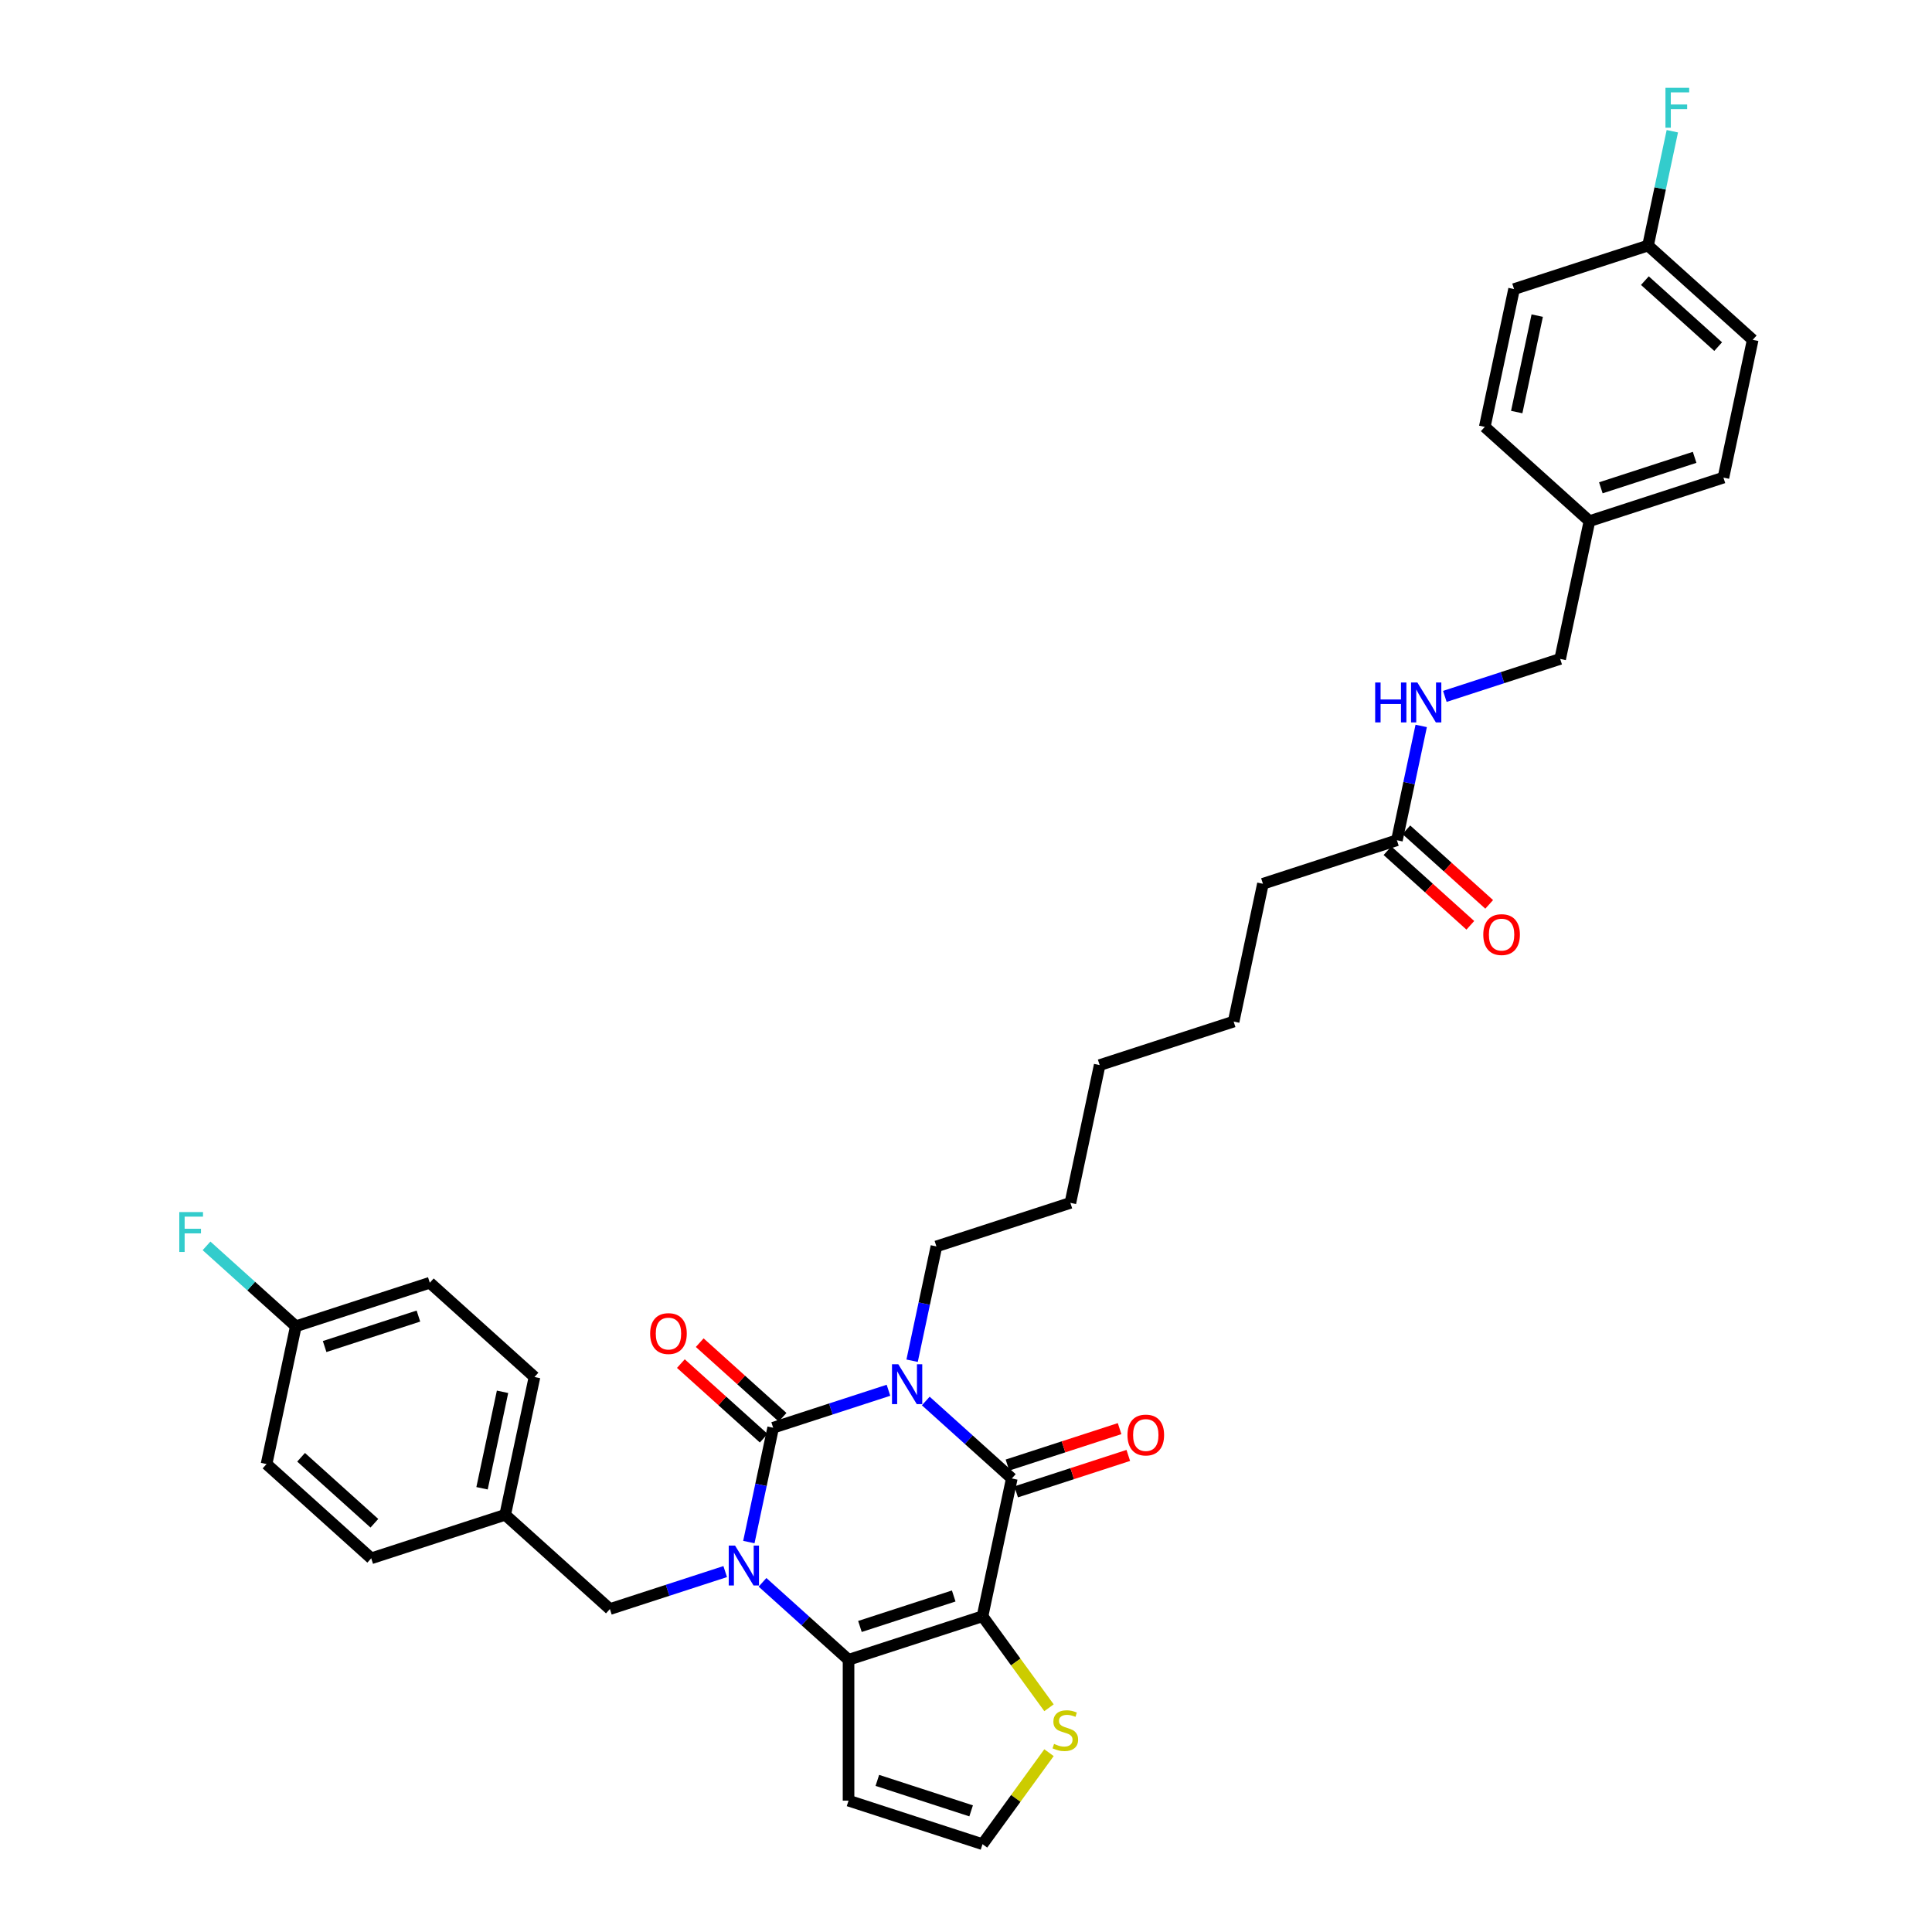 <?xml version='1.0' encoding='iso-8859-1'?>
<svg version='1.1' baseProfile='full'
              xmlns='http://www.w3.org/2000/svg'
                      xmlns:rdkit='http://www.rdkit.org/xml'
                      xmlns:xlink='http://www.w3.org/1999/xlink'
                  xml:space='preserve'
width='1000px' height='1000px' viewBox='0 0 1000 1000'>
<!-- END OF HEADER -->
<rect style='opacity:1.0;fill:#FFFFFF;stroke:none' width='1000' height='1000' x='0' y='0'> </rect>
<path class='bond-0' d='M 459.871,719.598 L 430.025,729.296' style='fill:none;fill-rule:evenodd;stroke:#0000FF;stroke-width:6px;stroke-linecap:butt;stroke-linejoin:miter;stroke-opacity:1' />
<path class='bond-0' d='M 430.025,729.296 L 400.18,738.993' style='fill:none;fill-rule:evenodd;stroke:#000000;stroke-width:6px;stroke-linecap:butt;stroke-linejoin:miter;stroke-opacity:1' />
<path class='bond-3' d='M 479.178,725.154 L 501.444,745.202' style='fill:none;fill-rule:evenodd;stroke:#0000FF;stroke-width:6px;stroke-linecap:butt;stroke-linejoin:miter;stroke-opacity:1' />
<path class='bond-3' d='M 501.444,745.202 L 523.709,765.25' style='fill:none;fill-rule:evenodd;stroke:#000000;stroke-width:6px;stroke-linecap:butt;stroke-linejoin:miter;stroke-opacity:1' />
<path class='bond-14' d='M 472.106,704.314 L 478.395,674.728' style='fill:none;fill-rule:evenodd;stroke:#0000FF;stroke-width:6px;stroke-linecap:butt;stroke-linejoin:miter;stroke-opacity:1' />
<path class='bond-14' d='M 478.395,674.728 L 484.684,645.142' style='fill:none;fill-rule:evenodd;stroke:#000000;stroke-width:6px;stroke-linecap:butt;stroke-linejoin:miter;stroke-opacity:1' />
<path class='bond-1' d='M 400.18,738.993 L 393.891,768.579' style='fill:none;fill-rule:evenodd;stroke:#000000;stroke-width:6px;stroke-linecap:butt;stroke-linejoin:miter;stroke-opacity:1' />
<path class='bond-1' d='M 393.891,768.579 L 387.602,798.165' style='fill:none;fill-rule:evenodd;stroke:#0000FF;stroke-width:6px;stroke-linecap:butt;stroke-linejoin:miter;stroke-opacity:1' />
<path class='bond-8' d='M 405.059,733.575 L 383.617,714.268' style='fill:none;fill-rule:evenodd;stroke:#000000;stroke-width:6px;stroke-linecap:butt;stroke-linejoin:miter;stroke-opacity:1' />
<path class='bond-8' d='M 383.617,714.268 L 362.175,694.962' style='fill:none;fill-rule:evenodd;stroke:#FF0000;stroke-width:6px;stroke-linecap:butt;stroke-linejoin:miter;stroke-opacity:1' />
<path class='bond-8' d='M 395.301,744.412 L 373.859,725.105' style='fill:none;fill-rule:evenodd;stroke:#000000;stroke-width:6px;stroke-linecap:butt;stroke-linejoin:miter;stroke-opacity:1' />
<path class='bond-8' d='M 373.859,725.105 L 352.418,705.799' style='fill:none;fill-rule:evenodd;stroke:#FF0000;stroke-width:6px;stroke-linecap:butt;stroke-linejoin:miter;stroke-opacity:1' />
<path class='bond-7' d='M 375.367,813.449 L 345.521,823.147' style='fill:none;fill-rule:evenodd;stroke:#0000FF;stroke-width:6px;stroke-linecap:butt;stroke-linejoin:miter;stroke-opacity:1' />
<path class='bond-7' d='M 345.521,823.147 L 315.676,832.844' style='fill:none;fill-rule:evenodd;stroke:#000000;stroke-width:6px;stroke-linecap:butt;stroke-linejoin:miter;stroke-opacity:1' />
<path class='bond-34' d='M 394.674,819.005 L 416.94,839.053' style='fill:none;fill-rule:evenodd;stroke:#0000FF;stroke-width:6px;stroke-linecap:butt;stroke-linejoin:miter;stroke-opacity:1' />
<path class='bond-34' d='M 416.94,839.053 L 439.205,859.101' style='fill:none;fill-rule:evenodd;stroke:#000000;stroke-width:6px;stroke-linecap:butt;stroke-linejoin:miter;stroke-opacity:1' />
<path class='bond-2' d='M 508.55,836.57 L 523.709,765.25' style='fill:none;fill-rule:evenodd;stroke:#000000;stroke-width:6px;stroke-linecap:butt;stroke-linejoin:miter;stroke-opacity:1' />
<path class='bond-4' d='M 508.55,836.57 L 439.205,859.101' style='fill:none;fill-rule:evenodd;stroke:#000000;stroke-width:6px;stroke-linecap:butt;stroke-linejoin:miter;stroke-opacity:1' />
<path class='bond-4' d='M 493.642,826.081 L 445.101,841.853' style='fill:none;fill-rule:evenodd;stroke:#000000;stroke-width:6px;stroke-linecap:butt;stroke-linejoin:miter;stroke-opacity:1' />
<path class='bond-5' d='M 508.55,836.57 L 525.757,860.253' style='fill:none;fill-rule:evenodd;stroke:#000000;stroke-width:6px;stroke-linecap:butt;stroke-linejoin:miter;stroke-opacity:1' />
<path class='bond-5' d='M 525.757,860.253 L 542.964,883.936' style='fill:none;fill-rule:evenodd;stroke:#CCCC00;stroke-width:6px;stroke-linecap:butt;stroke-linejoin:miter;stroke-opacity:1' />
<path class='bond-10' d='M 525.962,772.185 L 554.984,762.755' style='fill:none;fill-rule:evenodd;stroke:#000000;stroke-width:6px;stroke-linecap:butt;stroke-linejoin:miter;stroke-opacity:1' />
<path class='bond-10' d='M 554.984,762.755 L 584.005,753.325' style='fill:none;fill-rule:evenodd;stroke:#FF0000;stroke-width:6px;stroke-linecap:butt;stroke-linejoin:miter;stroke-opacity:1' />
<path class='bond-10' d='M 521.456,758.316 L 550.477,748.886' style='fill:none;fill-rule:evenodd;stroke:#000000;stroke-width:6px;stroke-linecap:butt;stroke-linejoin:miter;stroke-opacity:1' />
<path class='bond-10' d='M 550.477,748.886 L 579.499,739.456' style='fill:none;fill-rule:evenodd;stroke:#FF0000;stroke-width:6px;stroke-linecap:butt;stroke-linejoin:miter;stroke-opacity:1' />
<path class='bond-6' d='M 439.205,859.101 L 439.205,932.014' style='fill:none;fill-rule:evenodd;stroke:#000000;stroke-width:6px;stroke-linecap:butt;stroke-linejoin:miter;stroke-opacity:1' />
<path class='bond-9' d='M 542.964,907.179 L 525.757,930.862' style='fill:none;fill-rule:evenodd;stroke:#CCCC00;stroke-width:6px;stroke-linecap:butt;stroke-linejoin:miter;stroke-opacity:1' />
<path class='bond-9' d='M 525.757,930.862 L 508.55,954.545' style='fill:none;fill-rule:evenodd;stroke:#000000;stroke-width:6px;stroke-linecap:butt;stroke-linejoin:miter;stroke-opacity:1' />
<path class='bond-35' d='M 439.205,932.014 L 508.55,954.545' style='fill:none;fill-rule:evenodd;stroke:#000000;stroke-width:6px;stroke-linecap:butt;stroke-linejoin:miter;stroke-opacity:1' />
<path class='bond-35' d='M 454.113,921.525 L 502.654,937.297' style='fill:none;fill-rule:evenodd;stroke:#000000;stroke-width:6px;stroke-linecap:butt;stroke-linejoin:miter;stroke-opacity:1' />
<path class='bond-15' d='M 315.676,832.844 L 261.491,784.056' style='fill:none;fill-rule:evenodd;stroke:#000000;stroke-width:6px;stroke-linecap:butt;stroke-linejoin:miter;stroke-opacity:1' />
<path class='bond-11' d='M 723.036,434.909 L 653.691,457.44' style='fill:none;fill-rule:evenodd;stroke:#000000;stroke-width:6px;stroke-linecap:butt;stroke-linejoin:miter;stroke-opacity:1' />
<path class='bond-12' d='M 723.036,434.909 L 729.324,405.323' style='fill:none;fill-rule:evenodd;stroke:#000000;stroke-width:6px;stroke-linecap:butt;stroke-linejoin:miter;stroke-opacity:1' />
<path class='bond-12' d='M 729.324,405.323 L 735.613,375.736' style='fill:none;fill-rule:evenodd;stroke:#0000FF;stroke-width:6px;stroke-linecap:butt;stroke-linejoin:miter;stroke-opacity:1' />
<path class='bond-13' d='M 718.157,440.327 L 739.599,459.633' style='fill:none;fill-rule:evenodd;stroke:#000000;stroke-width:6px;stroke-linecap:butt;stroke-linejoin:miter;stroke-opacity:1' />
<path class='bond-13' d='M 739.599,459.633 L 761.04,478.94' style='fill:none;fill-rule:evenodd;stroke:#FF0000;stroke-width:6px;stroke-linecap:butt;stroke-linejoin:miter;stroke-opacity:1' />
<path class='bond-13' d='M 727.915,429.49 L 749.356,448.796' style='fill:none;fill-rule:evenodd;stroke:#000000;stroke-width:6px;stroke-linecap:butt;stroke-linejoin:miter;stroke-opacity:1' />
<path class='bond-13' d='M 749.356,448.796 L 770.798,468.103' style='fill:none;fill-rule:evenodd;stroke:#FF0000;stroke-width:6px;stroke-linecap:butt;stroke-linejoin:miter;stroke-opacity:1' />
<path class='bond-16' d='M 747.849,360.452 L 777.694,350.755' style='fill:none;fill-rule:evenodd;stroke:#0000FF;stroke-width:6px;stroke-linecap:butt;stroke-linejoin:miter;stroke-opacity:1' />
<path class='bond-16' d='M 777.694,350.755 L 807.54,341.058' style='fill:none;fill-rule:evenodd;stroke:#000000;stroke-width:6px;stroke-linecap:butt;stroke-linejoin:miter;stroke-opacity:1' />
<path class='bond-31' d='M 484.684,645.142 L 554.028,622.611' style='fill:none;fill-rule:evenodd;stroke:#000000;stroke-width:6px;stroke-linecap:butt;stroke-linejoin:miter;stroke-opacity:1' />
<path class='bond-22' d='M 261.491,784.056 L 192.147,806.587' style='fill:none;fill-rule:evenodd;stroke:#000000;stroke-width:6px;stroke-linecap:butt;stroke-linejoin:miter;stroke-opacity:1' />
<path class='bond-23' d='M 261.491,784.056 L 276.651,712.736' style='fill:none;fill-rule:evenodd;stroke:#000000;stroke-width:6px;stroke-linecap:butt;stroke-linejoin:miter;stroke-opacity:1' />
<path class='bond-23' d='M 249.501,770.326 L 260.113,720.402' style='fill:none;fill-rule:evenodd;stroke:#000000;stroke-width:6px;stroke-linecap:butt;stroke-linejoin:miter;stroke-opacity:1' />
<path class='bond-19' d='M 807.54,341.058 L 822.699,269.738' style='fill:none;fill-rule:evenodd;stroke:#000000;stroke-width:6px;stroke-linecap:butt;stroke-linejoin:miter;stroke-opacity:1' />
<path class='bond-17' d='M 853.018,127.099 L 907.203,175.887' style='fill:none;fill-rule:evenodd;stroke:#000000;stroke-width:6px;stroke-linecap:butt;stroke-linejoin:miter;stroke-opacity:1' />
<path class='bond-17' d='M 851.388,145.254 L 889.317,179.406' style='fill:none;fill-rule:evenodd;stroke:#000000;stroke-width:6px;stroke-linecap:butt;stroke-linejoin:miter;stroke-opacity:1' />
<path class='bond-20' d='M 853.018,127.099 L 859.307,97.513' style='fill:none;fill-rule:evenodd;stroke:#000000;stroke-width:6px;stroke-linecap:butt;stroke-linejoin:miter;stroke-opacity:1' />
<path class='bond-20' d='M 859.307,97.513 L 865.595,67.926' style='fill:none;fill-rule:evenodd;stroke:#33CCCC;stroke-width:6px;stroke-linecap:butt;stroke-linejoin:miter;stroke-opacity:1' />
<path class='bond-37' d='M 853.018,127.099 L 783.674,149.63' style='fill:none;fill-rule:evenodd;stroke:#000000;stroke-width:6px;stroke-linecap:butt;stroke-linejoin:miter;stroke-opacity:1' />
<path class='bond-18' d='M 153.121,686.479 L 222.466,663.948' style='fill:none;fill-rule:evenodd;stroke:#000000;stroke-width:6px;stroke-linecap:butt;stroke-linejoin:miter;stroke-opacity:1' />
<path class='bond-18' d='M 168.029,696.968 L 216.57,681.196' style='fill:none;fill-rule:evenodd;stroke:#000000;stroke-width:6px;stroke-linecap:butt;stroke-linejoin:miter;stroke-opacity:1' />
<path class='bond-21' d='M 153.121,686.479 L 130.01,665.67' style='fill:none;fill-rule:evenodd;stroke:#000000;stroke-width:6px;stroke-linecap:butt;stroke-linejoin:miter;stroke-opacity:1' />
<path class='bond-21' d='M 130.01,665.67 L 106.898,644.86' style='fill:none;fill-rule:evenodd;stroke:#33CCCC;stroke-width:6px;stroke-linecap:butt;stroke-linejoin:miter;stroke-opacity:1' />
<path class='bond-36' d='M 153.121,686.479 L 137.962,757.799' style='fill:none;fill-rule:evenodd;stroke:#000000;stroke-width:6px;stroke-linecap:butt;stroke-linejoin:miter;stroke-opacity:1' />
<path class='bond-28' d='M 822.699,269.738 L 768.514,220.95' style='fill:none;fill-rule:evenodd;stroke:#000000;stroke-width:6px;stroke-linecap:butt;stroke-linejoin:miter;stroke-opacity:1' />
<path class='bond-29' d='M 822.699,269.738 L 892.043,247.207' style='fill:none;fill-rule:evenodd;stroke:#000000;stroke-width:6px;stroke-linecap:butt;stroke-linejoin:miter;stroke-opacity:1' />
<path class='bond-29' d='M 828.594,252.489 L 877.136,236.718' style='fill:none;fill-rule:evenodd;stroke:#000000;stroke-width:6px;stroke-linecap:butt;stroke-linejoin:miter;stroke-opacity:1' />
<path class='bond-27' d='M 192.147,806.587 L 137.962,757.799' style='fill:none;fill-rule:evenodd;stroke:#000000;stroke-width:6px;stroke-linecap:butt;stroke-linejoin:miter;stroke-opacity:1' />
<path class='bond-27' d='M 193.777,788.432 L 155.847,754.28' style='fill:none;fill-rule:evenodd;stroke:#000000;stroke-width:6px;stroke-linecap:butt;stroke-linejoin:miter;stroke-opacity:1' />
<path class='bond-25' d='M 276.651,712.736 L 222.466,663.948' style='fill:none;fill-rule:evenodd;stroke:#000000;stroke-width:6px;stroke-linecap:butt;stroke-linejoin:miter;stroke-opacity:1' />
<path class='bond-24' d='M 907.203,175.887 L 892.043,247.207' style='fill:none;fill-rule:evenodd;stroke:#000000;stroke-width:6px;stroke-linecap:butt;stroke-linejoin:miter;stroke-opacity:1' />
<path class='bond-26' d='M 783.674,149.63 L 768.514,220.95' style='fill:none;fill-rule:evenodd;stroke:#000000;stroke-width:6px;stroke-linecap:butt;stroke-linejoin:miter;stroke-opacity:1' />
<path class='bond-26' d='M 795.664,163.36 L 785.052,213.284' style='fill:none;fill-rule:evenodd;stroke:#000000;stroke-width:6px;stroke-linecap:butt;stroke-linejoin:miter;stroke-opacity:1' />
<path class='bond-30' d='M 653.691,457.44 L 638.532,528.76' style='fill:none;fill-rule:evenodd;stroke:#000000;stroke-width:6px;stroke-linecap:butt;stroke-linejoin:miter;stroke-opacity:1' />
<path class='bond-33' d='M 554.028,622.611 L 569.188,551.291' style='fill:none;fill-rule:evenodd;stroke:#000000;stroke-width:6px;stroke-linecap:butt;stroke-linejoin:miter;stroke-opacity:1' />
<path class='bond-32' d='M 638.532,528.76 L 569.188,551.291' style='fill:none;fill-rule:evenodd;stroke:#000000;stroke-width:6px;stroke-linecap:butt;stroke-linejoin:miter;stroke-opacity:1' />
<path  class='atom-0' d='M 464.96 706.137
L 471.726 717.074
Q 472.397 718.153, 473.476 720.107
Q 474.555 722.061, 474.614 722.178
L 474.614 706.137
L 477.355 706.137
L 477.355 726.786
L 474.526 726.786
L 467.264 714.829
Q 466.418 713.429, 465.514 711.825
Q 464.639 710.22, 464.377 709.725
L 464.377 726.786
L 461.693 726.786
L 461.693 706.137
L 464.96 706.137
' fill='#0000FF'/>
<path  class='atom-2' d='M 380.456 799.988
L 387.222 810.925
Q 387.893 812.004, 388.972 813.958
Q 390.051 815.913, 390.11 816.029
L 390.11 799.988
L 392.851 799.988
L 392.851 820.637
L 390.022 820.637
L 382.76 808.68
Q 381.914 807.28, 381.01 805.676
Q 380.135 804.071, 379.873 803.576
L 379.873 820.637
L 377.19 820.637
L 377.19 799.988
L 380.456 799.988
' fill='#0000FF'/>
<path  class='atom-6' d='M 545.574 902.645
Q 545.807 902.732, 546.77 903.141
Q 547.732 903.549, 548.782 903.811
Q 549.861 904.045, 550.911 904.045
Q 552.865 904.045, 554.003 903.111
Q 555.14 902.149, 555.14 900.487
Q 555.14 899.349, 554.557 898.649
Q 554.003 897.949, 553.128 897.57
Q 552.253 897.191, 550.794 896.753
Q 548.957 896.199, 547.849 895.674
Q 546.77 895.149, 545.982 894.041
Q 545.224 892.933, 545.224 891.066
Q 545.224 888.47, 546.974 886.866
Q 548.753 885.262, 552.253 885.262
Q 554.644 885.262, 557.357 886.4
L 556.686 888.645
Q 554.207 887.625, 552.34 887.625
Q 550.328 887.625, 549.219 888.47
Q 548.111 889.287, 548.14 890.716
Q 548.14 891.824, 548.695 892.495
Q 549.278 893.166, 550.094 893.545
Q 550.94 893.924, 552.34 894.362
Q 554.207 894.945, 555.315 895.528
Q 556.423 896.112, 557.211 897.308
Q 558.027 898.474, 558.027 900.487
Q 558.027 903.345, 556.102 904.89
Q 554.207 906.407, 551.028 906.407
Q 549.19 906.407, 547.79 905.999
Q 546.42 905.62, 544.786 904.949
L 545.574 902.645
' fill='#CCCC00'/>
<path  class='atom-9' d='M 336.516 690.263
Q 336.516 685.305, 338.966 682.534
Q 341.416 679.764, 345.995 679.764
Q 350.574 679.764, 353.024 682.534
Q 355.474 685.305, 355.474 690.263
Q 355.474 695.28, 352.995 698.138
Q 350.516 700.967, 345.995 700.967
Q 341.445 700.967, 338.966 698.138
Q 336.516 695.309, 336.516 690.263
M 345.995 698.634
Q 349.145 698.634, 350.836 696.534
Q 352.557 694.405, 352.557 690.263
Q 352.557 686.209, 350.836 684.168
Q 349.145 682.097, 345.995 682.097
Q 342.845 682.097, 341.124 684.138
Q 339.433 686.18, 339.433 690.263
Q 339.433 694.434, 341.124 696.534
Q 342.845 698.634, 345.995 698.634
' fill='#FF0000'/>
<path  class='atom-11' d='M 583.575 742.777
Q 583.575 737.819, 586.025 735.048
Q 588.475 732.278, 593.054 732.278
Q 597.632 732.278, 600.082 735.048
Q 602.532 737.819, 602.532 742.777
Q 602.532 747.793, 600.053 750.652
Q 597.574 753.481, 593.054 753.481
Q 588.504 753.481, 586.025 750.652
Q 583.575 747.823, 583.575 742.777
M 593.054 751.147
Q 596.203 751.147, 597.895 749.048
Q 599.616 746.919, 599.616 742.777
Q 599.616 738.723, 597.895 736.682
Q 596.203 734.611, 593.054 734.611
Q 589.904 734.611, 588.183 736.652
Q 586.491 738.694, 586.491 742.777
Q 586.491 746.948, 588.183 749.048
Q 589.904 751.147, 593.054 751.147
' fill='#FF0000'/>
<path  class='atom-13' d='M 711.786 353.265
L 714.586 353.265
L 714.586 362.043
L 725.144 362.043
L 725.144 353.265
L 727.944 353.265
L 727.944 373.914
L 725.144 373.914
L 725.144 364.377
L 714.586 364.377
L 714.586 373.914
L 711.786 373.914
L 711.786 353.265
' fill='#0000FF'/>
<path  class='atom-13' d='M 733.631 353.265
L 740.397 364.202
Q 741.068 365.281, 742.147 367.235
Q 743.226 369.189, 743.285 369.305
L 743.285 353.265
L 746.026 353.265
L 746.026 373.914
L 743.197 373.914
L 735.935 361.956
Q 735.089 360.556, 734.185 358.952
Q 733.31 357.348, 733.048 356.852
L 733.048 373.914
L 730.364 373.914
L 730.364 353.265
L 733.631 353.265
' fill='#0000FF'/>
<path  class='atom-14' d='M 767.742 483.755
Q 767.742 478.797, 770.192 476.027
Q 772.642 473.256, 777.221 473.256
Q 781.8 473.256, 784.249 476.027
Q 786.699 478.797, 786.699 483.755
Q 786.699 488.772, 784.22 491.63
Q 781.741 494.459, 777.221 494.459
Q 772.671 494.459, 770.192 491.63
Q 767.742 488.801, 767.742 483.755
M 777.221 492.126
Q 780.371 492.126, 782.062 490.026
Q 783.783 487.897, 783.783 483.755
Q 783.783 479.701, 782.062 477.66
Q 780.371 475.589, 777.221 475.589
Q 774.071 475.589, 772.35 477.631
Q 770.658 479.672, 770.658 483.755
Q 770.658 487.926, 772.35 490.026
Q 774.071 492.126, 777.221 492.126
' fill='#FF0000'/>
<path  class='atom-21' d='M 862.038 45.455
L 874.317 45.455
L 874.317 47.817
L 864.809 47.817
L 864.809 54.087
L 873.267 54.087
L 873.267 56.479
L 864.809 56.479
L 864.809 66.103
L 862.038 66.103
L 862.038 45.455
' fill='#33CCCC'/>
<path  class='atom-22' d='M 92.797 627.366
L 105.076 627.366
L 105.076 629.729
L 95.568 629.729
L 95.568 635.999
L 104.026 635.999
L 104.026 638.391
L 95.568 638.391
L 95.568 648.015
L 92.797 648.015
L 92.797 627.366
' fill='#33CCCC'/>
</svg>
